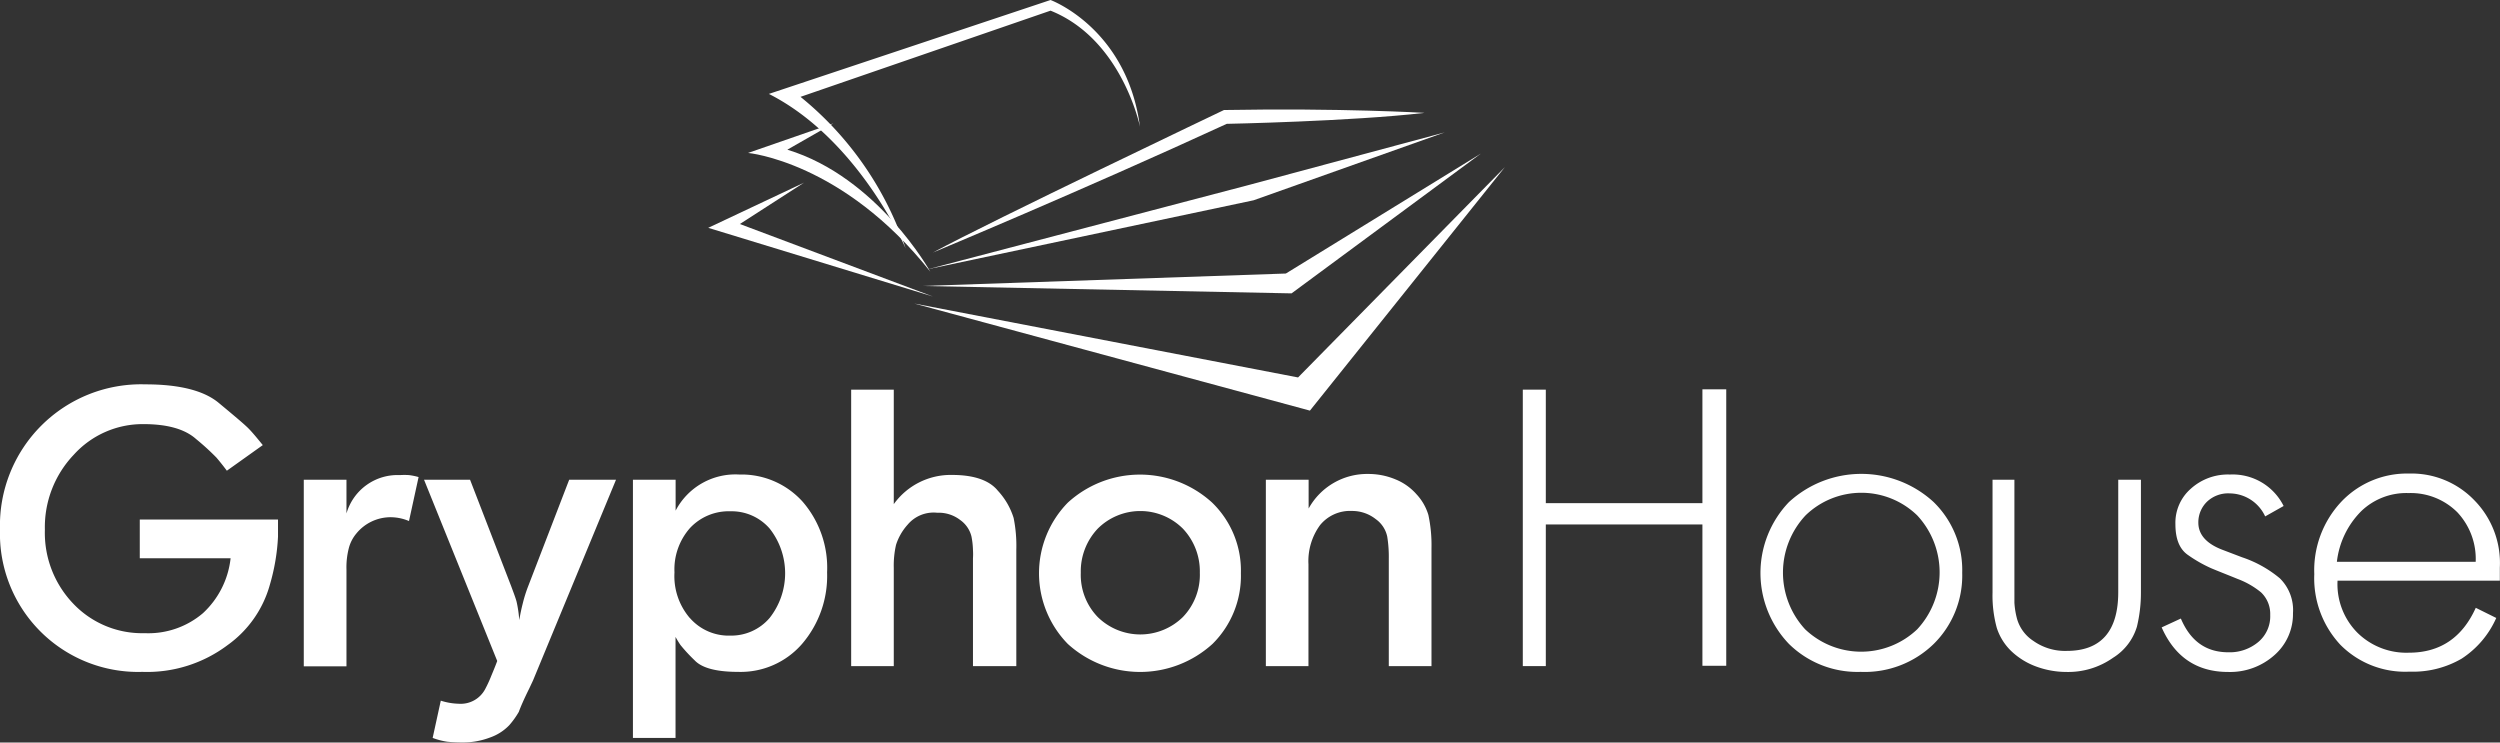 <svg id="Layer_1" data-name="Layer 1" xmlns="http://www.w3.org/2000/svg" viewBox="0 0 307.46 91.32"><rect x="0" y="0" width="307.46" height="91.32" fill="#333333" stroke="none"/><defs><style>.cls-1{fill:#fff;}</style></defs><title>logo-no-tagline</title><path class="cls-1" d="M102.49,15.17L92,18.81s11.64,1.05,22.41,14.6c0,0-6.47-11.62-17.58-15Z"/><polygon class="cls-1" points="114.74 36.47 87.1 28.02 98.89 22.46 90.99 27.55 114.74 36.47"/><path class="cls-1" d="M111.38,30.55s-5.71-13.37-16.82-19L129.2,0s9.39,3.45,11,15.59c0,0-2.17-10.74-11-14.28L98.45,11.91A40.62,40.62,0,0,1,111.38,30.55Z"/><path class="cls-1" d="M114.73,31.06s18.26-7.6,36.14-15.83c0,0,15.23-.3,24.33-1.35,0,0-10.27-.61-24.67-0.35C150.52,13.54,122,27.13,114.73,31.06Z"/><polygon class="cls-1" points="177.68 16.28 153.7 22.72 114.11 33.11 154.18 24.63 177.68 16.28"/><polygon class="cls-1" points="113.41 35.17 158.84 36.08 182.12 18.89 158.14 33.64 113.41 35.17"/><polygon class="cls-1" points="112.44 37.33 161.1 50.5 185.07 20.56 159.64 46.42 112.44 37.33"/><path class="cls-1" d="M26.63,56.29A30.65,30.65,0,0,0,24.12,54c-1.37-1.23-3.54-1.84-6.47-1.84a11.42,11.42,0,0,0-8.59,3.78,12.91,12.91,0,0,0-3.54,9.21A12.57,12.57,0,0,0,9,74.23a11.67,11.67,0,0,0,8.78,3.64,10.35,10.35,0,0,0,7.18-2.46,10.8,10.8,0,0,0,3.4-6.75H17.19V63.89h17l0,2.12a25.22,25.22,0,0,1-1,5.9A13.57,13.57,0,0,1,28,79.33a16.47,16.47,0,0,1-10.48,3.3A17,17,0,0,1,0,65.12,17.36,17.36,0,0,1,17.89,47.27c4.16,0,7.18.76,9,2.27s3.12,2.6,3.64,3.12,1.13,1.27,1.79,2.08L27.9,57.89C27.34,57.14,26.91,56.62,26.63,56.29Z"/><path class="cls-1" d="M42.61,59v4.15a6.53,6.53,0,0,1,6.56-4.72,8.55,8.55,0,0,1,1.13,0,7.62,7.62,0,0,1,1.18.24L50.3,64.08a5.85,5.85,0,0,0-2.22-.47,5.44,5.44,0,0,0-4.25,2,4.6,4.6,0,0,0-.94,1.84,9.44,9.44,0,0,0-.28,2.6v11.9H37.36V59h5.24Z"/><path class="cls-1" d="M62.87,72.1c0.28,0.76.52,1.37,0.66,1.89a14.85,14.85,0,0,1,.33,2.27c0.14-.8.28-1.46,0.42-2a17.12,17.12,0,0,1,.66-2.12L70,59h5.76L65.56,83.67l-0.47,1C64.43,86,64,87,63.81,87.54a10.15,10.15,0,0,1-1.18,1.65,6,6,0,0,1-2.36,1.51,9.37,9.37,0,0,1-3.49.61A17.2,17.2,0,0,1,55,91.22a8.5,8.5,0,0,1-1.79-.47l1-4.58a7.87,7.87,0,0,0,2.22.38,3.4,3.4,0,0,0,3.21-1.75,15.32,15.32,0,0,0,.71-1.51c0.23-.57.52-1.23,0.8-2L52.15,59h5.66Z"/><path class="cls-1" d="M83.09,59V62.8a8.29,8.29,0,0,1,7.84-4.44,10.11,10.11,0,0,1,7.79,3.35,12.41,12.41,0,0,1,3,8.69,12.84,12.84,0,0,1-3.07,8.78,10,10,0,0,1-7.88,3.45c-2.64,0-4.44-.47-5.33-1.41a20.12,20.12,0,0,1-1.75-1.89,11.09,11.09,0,0,1-.61-1V90.75l-5.24,0V59h5.24Zm1.75,17a6.34,6.34,0,0,0,5,2.17A6.2,6.2,0,0,0,94.65,76a8.88,8.88,0,0,0,0-11,6.2,6.2,0,0,0-4.81-2.12,6.51,6.51,0,0,0-5,2.08,7.68,7.68,0,0,0-1.89,5.43A7.92,7.92,0,0,0,84.83,76Z"/><path class="cls-1" d="M109.92,47.88V62a8.62,8.62,0,0,1,7.18-3.59c2.69,0,4.58.66,5.62,1.94a8.71,8.71,0,0,1,1.94,3.35,17.24,17.24,0,0,1,.33,3.92V81.92h-5.33V68.66a7.85,7.85,0,0,0,0-1,9.69,9.69,0,0,0-.19-1.7,3.5,3.5,0,0,0-1.37-2,4.33,4.33,0,0,0-2.83-.9,4.17,4.17,0,0,0-3.64,1.46A6.82,6.82,0,0,0,110.2,67a11.42,11.42,0,0,0-.28,2.83V81.92h-5.24v-34h5.24Z"/><path class="cls-1" d="M149.07,61.81a11.64,11.64,0,0,1,3.54,8.69,11.77,11.77,0,0,1-3.49,8.69,13.21,13.21,0,0,1-17.8,0,12.43,12.43,0,0,1,0-17.37A13.15,13.15,0,0,1,149.07,61.81ZM135,75.88a7.47,7.47,0,0,0,10.48,0,7.48,7.48,0,0,0,2.08-5.43,7.64,7.64,0,0,0-2.08-5.43,7.41,7.41,0,0,0-10.48,0,7.64,7.64,0,0,0-2.08,5.43A7.45,7.45,0,0,0,135,75.88Z"/><path class="cls-1" d="M160.94,59v3.54a8.21,8.21,0,0,1,7.36-4.25,8.61,8.61,0,0,1,3.31.66,6.86,6.86,0,0,1,2.6,1.84,6.41,6.41,0,0,1,1.46,2.55,17.6,17.6,0,0,1,.38,4.06V81.92H170.8V68.7a15.66,15.66,0,0,0-.19-2.69,3.52,3.52,0,0,0-1.42-2.17,4.67,4.67,0,0,0-2.93-1,4.74,4.74,0,0,0-3.92,1.75,7.49,7.49,0,0,0-1.42,4.81V81.92h-5.24V59h5.24Z"/><path class="cls-1" d="M190.11,47.88v14h19.26v-14h2.93v34h-2.93V64.5H190.11V81.92h-2.83v-34h2.83Z"/><path class="cls-1" d="M237.78,61.72a11.67,11.67,0,0,1,3.54,8.73,11.81,11.81,0,0,1-3.49,8.73,12.16,12.16,0,0,1-9,3.45A12,12,0,0,1,220,79.18a12.61,12.61,0,0,1,0-17.42A13.15,13.15,0,0,1,237.78,61.72ZM222,77.39a10,10,0,0,0,13.79,0,10.28,10.28,0,0,0,0-14,9.86,9.86,0,0,0-13.74,0A10.29,10.29,0,0,0,222,77.39Z"/><path class="cls-1" d="M262.81,77.06a6.8,6.8,0,0,1-2.93,3.83,9.57,9.57,0,0,1-5.76,1.75,10.81,10.81,0,0,1-3.68-.66,8.85,8.85,0,0,1-3.07-1.89,6.87,6.87,0,0,1-1.8-2.88,15.12,15.12,0,0,1-.52-4.34V59h2.69V74.13a9.89,9.89,0,0,0,.33,2,4.8,4.8,0,0,0,2,2.69,6.73,6.73,0,0,0,4.11,1.23c4.2,0,6.33-2.41,6.33-7.22V59h2.79V72.86A17.74,17.74,0,0,1,262.81,77.06Z"/><path class="cls-1" d="M274.06,80.22a5.46,5.46,0,0,0,3.68-1.27,4.11,4.11,0,0,0,1.46-3.31,3.66,3.66,0,0,0-1.13-2.79,10.12,10.12,0,0,0-2.88-1.65c-1.27-.52-2.36-0.94-3.26-1.32a16.76,16.76,0,0,1-2.88-1.65c-1-.71-1.51-1.94-1.51-3.78a5.56,5.56,0,0,1,1.89-4.34,6.8,6.8,0,0,1,4.81-1.75,7,7,0,0,1,6.61,3.87l-2.27,1.28a4.85,4.85,0,0,0-4.34-2.83,3.78,3.78,0,0,0-2.79,1,3.53,3.53,0,0,0-1.09,2.6c0,1.46,1,2.6,3,3.35l2.36,0.9a14.31,14.31,0,0,1,4.67,2.6A5.47,5.47,0,0,1,282,75.41a6.7,6.7,0,0,1-2.27,5.15,8.18,8.18,0,0,1-5.71,2.08c-3.83,0-6.56-1.84-8.17-5.48l2.36-1.09C269.39,78.85,271.32,80.22,274.06,80.22Z"/><path class="cls-1" d="M289.93,77.82a8.57,8.57,0,0,0,6.33,2.45q5.73,0,8.22-5.52L307,76a11.53,11.53,0,0,1-4.25,5,11.89,11.89,0,0,1-6.42,1.6,11.2,11.2,0,0,1-8.5-3.3,12,12,0,0,1-3.21-8.69,12.31,12.31,0,0,1,3.3-8.88,11.12,11.12,0,0,1,8.36-3.49,10.71,10.71,0,0,1,8,3.26,11,11,0,0,1,3.16,8.31l0,1.6H287.48A8.47,8.47,0,0,0,289.93,77.82Zm14.54-8.73A8.38,8.38,0,0,0,302.21,63a8.12,8.12,0,0,0-6-2.36,8,8,0,0,0-5.81,2.22,10.48,10.48,0,0,0-3,6.23h17Z"/></svg>